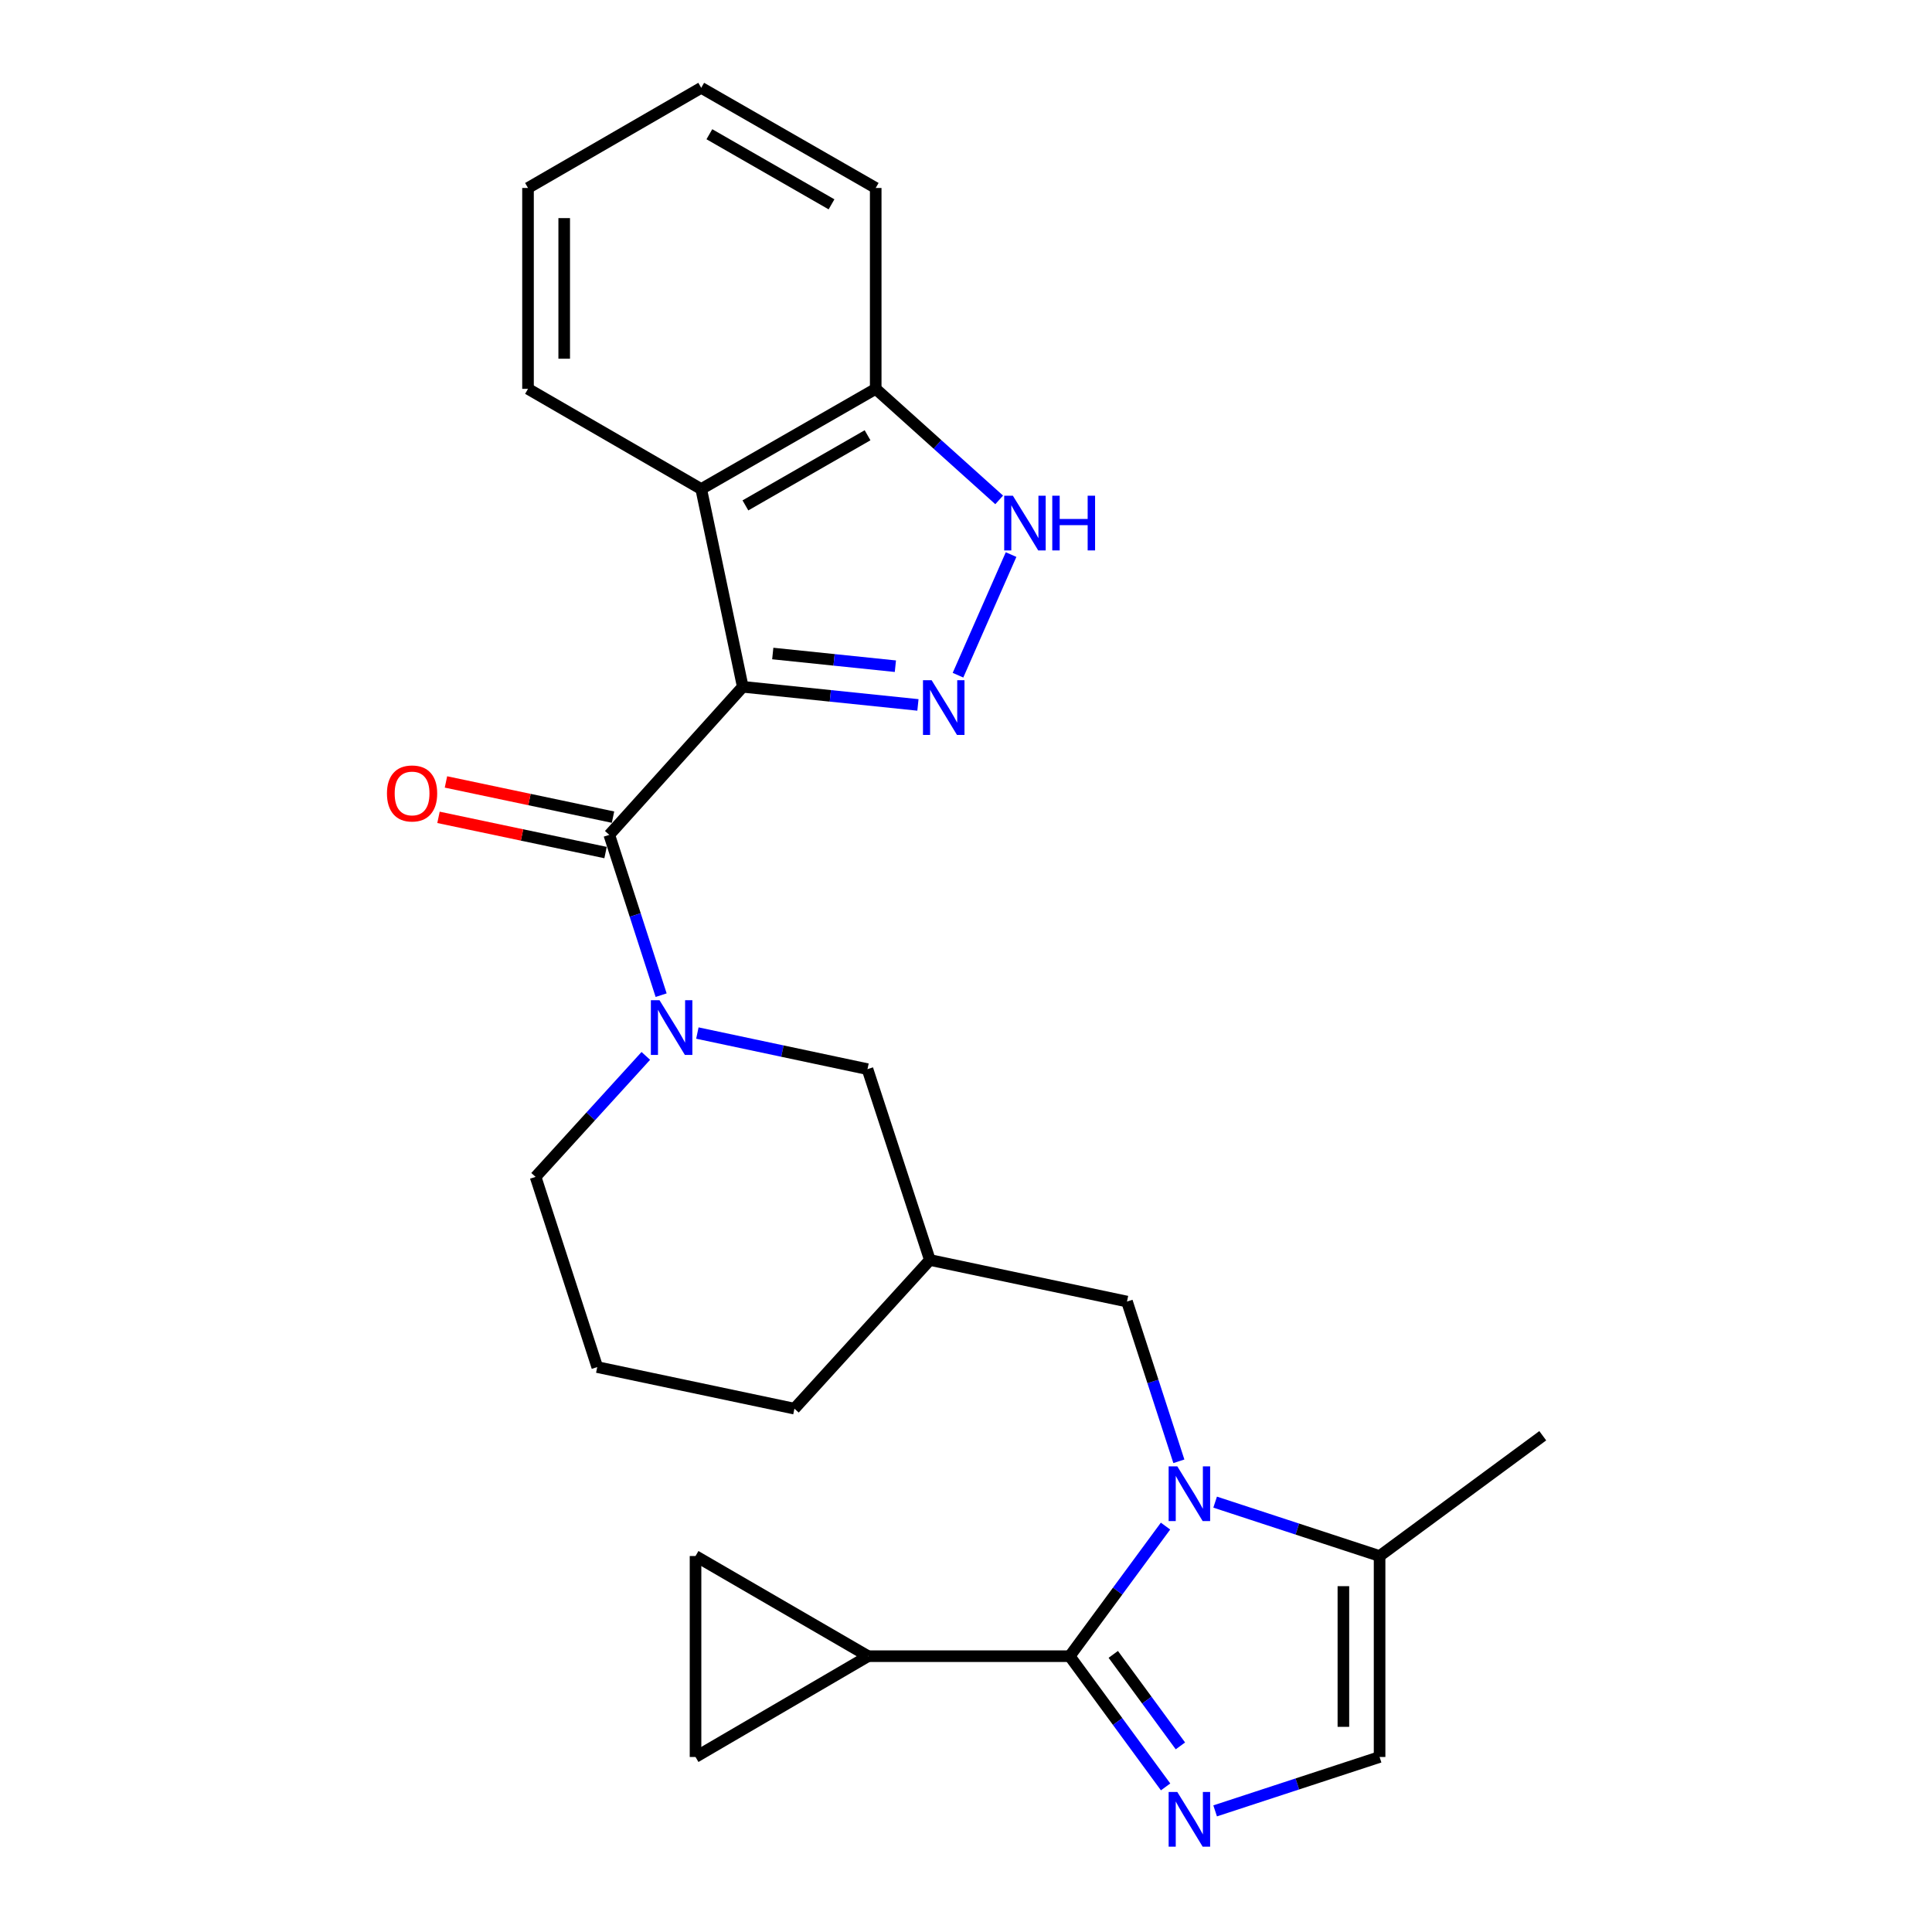 <?xml version='1.0' encoding='iso-8859-1'?>
<svg version='1.1' baseProfile='full'
              xmlns='http://www.w3.org/2000/svg'
                      xmlns:rdkit='http://www.rdkit.org/xml'
                      xmlns:xlink='http://www.w3.org/1999/xlink'
                  xml:space='preserve'
width='1000px' height='1000px' viewBox='0 0 1000 1000'>
<!-- END OF HEADER -->
<rect style='opacity:1.0;fill:#FFFFFF;stroke:none' width='1000' height='1000' x='0' y='0'> </rect>
<path class='bond-2' d='M 384.451,355.487 L 429.786,360.177' style='fill:none;fill-rule:evenodd;stroke:#000000;stroke-width:6px;stroke-linecap:butt;stroke-linejoin:miter;stroke-opacity:1' />
<path class='bond-2' d='M 429.786,360.177 L 475.121,364.867' style='fill:none;fill-rule:evenodd;stroke:#0000FF;stroke-width:6px;stroke-linecap:butt;stroke-linejoin:miter;stroke-opacity:1' />
<path class='bond-2' d='M 399.979,338.26 L 431.714,341.543' style='fill:none;fill-rule:evenodd;stroke:#000000;stroke-width:6px;stroke-linecap:butt;stroke-linejoin:miter;stroke-opacity:1' />
<path class='bond-2' d='M 431.714,341.543 L 463.448,344.826' style='fill:none;fill-rule:evenodd;stroke:#0000FF;stroke-width:6px;stroke-linecap:butt;stroke-linejoin:miter;stroke-opacity:1' />
<path class='bond-3' d='M 384.451,355.487 L 315.365,432.118' style='fill:none;fill-rule:evenodd;stroke:#000000;stroke-width:6px;stroke-linecap:butt;stroke-linejoin:miter;stroke-opacity:1' />
<path class='bond-6' d='M 384.451,355.487 L 362.949,253.128' style='fill:none;fill-rule:evenodd;stroke:#000000;stroke-width:6px;stroke-linecap:butt;stroke-linejoin:miter;stroke-opacity:1' />
<path class='bond-0' d='M 610.178,756.36 L 596.754,715.02' style='fill:none;fill-rule:evenodd;stroke:#0000FF;stroke-width:6px;stroke-linecap:butt;stroke-linejoin:miter;stroke-opacity:1' />
<path class='bond-0' d='M 596.754,715.02 L 583.33,673.679' style='fill:none;fill-rule:evenodd;stroke:#000000;stroke-width:6px;stroke-linecap:butt;stroke-linejoin:miter;stroke-opacity:1' />
<path class='bond-1' d='M 603.272,789.906 L 578.476,823.572' style='fill:none;fill-rule:evenodd;stroke:#0000FF;stroke-width:6px;stroke-linecap:butt;stroke-linejoin:miter;stroke-opacity:1' />
<path class='bond-1' d='M 578.476,823.572 L 553.679,857.238' style='fill:none;fill-rule:evenodd;stroke:#000000;stroke-width:6px;stroke-linecap:butt;stroke-linejoin:miter;stroke-opacity:1' />
<path class='bond-9' d='M 628.955,777.503 L 671.513,791.45' style='fill:none;fill-rule:evenodd;stroke:#0000FF;stroke-width:6px;stroke-linecap:butt;stroke-linejoin:miter;stroke-opacity:1' />
<path class='bond-9' d='M 671.513,791.45 L 714.071,805.398' style='fill:none;fill-rule:evenodd;stroke:#000000;stroke-width:6px;stroke-linecap:butt;stroke-linejoin:miter;stroke-opacity:1' />
<path class='bond-4' d='M 553.679,857.238 L 578.497,891.068' style='fill:none;fill-rule:evenodd;stroke:#000000;stroke-width:6px;stroke-linecap:butt;stroke-linejoin:miter;stroke-opacity:1' />
<path class='bond-4' d='M 578.497,891.068 L 603.316,924.897' style='fill:none;fill-rule:evenodd;stroke:#0000FF;stroke-width:6px;stroke-linecap:butt;stroke-linejoin:miter;stroke-opacity:1' />
<path class='bond-4' d='M 576.229,856.306 L 593.602,879.986' style='fill:none;fill-rule:evenodd;stroke:#000000;stroke-width:6px;stroke-linecap:butt;stroke-linejoin:miter;stroke-opacity:1' />
<path class='bond-4' d='M 593.602,879.986 L 610.975,903.667' style='fill:none;fill-rule:evenodd;stroke:#0000FF;stroke-width:6px;stroke-linecap:butt;stroke-linejoin:miter;stroke-opacity:1' />
<path class='bond-8' d='M 553.679,857.238 L 449.353,857.238' style='fill:none;fill-rule:evenodd;stroke:#000000;stroke-width:6px;stroke-linecap:butt;stroke-linejoin:miter;stroke-opacity:1' />
<path class='bond-7' d='M 495.855,349.48 L 523.333,287.049' style='fill:none;fill-rule:evenodd;stroke:#0000FF;stroke-width:6px;stroke-linecap:butt;stroke-linejoin:miter;stroke-opacity:1' />
<path class='bond-5' d='M 315.365,432.118 L 328.783,473.606' style='fill:none;fill-rule:evenodd;stroke:#000000;stroke-width:6px;stroke-linecap:butt;stroke-linejoin:miter;stroke-opacity:1' />
<path class='bond-5' d='M 328.783,473.606 L 342.201,515.094' style='fill:none;fill-rule:evenodd;stroke:#0000FF;stroke-width:6px;stroke-linecap:butt;stroke-linejoin:miter;stroke-opacity:1' />
<path class='bond-17' d='M 317.297,422.953 L 274.062,413.841' style='fill:none;fill-rule:evenodd;stroke:#000000;stroke-width:6px;stroke-linecap:butt;stroke-linejoin:miter;stroke-opacity:1' />
<path class='bond-17' d='M 274.062,413.841 L 230.827,404.73' style='fill:none;fill-rule:evenodd;stroke:#FF0000;stroke-width:6px;stroke-linecap:butt;stroke-linejoin:miter;stroke-opacity:1' />
<path class='bond-17' d='M 313.434,441.284 L 270.199,432.172' style='fill:none;fill-rule:evenodd;stroke:#000000;stroke-width:6px;stroke-linecap:butt;stroke-linejoin:miter;stroke-opacity:1' />
<path class='bond-17' d='M 270.199,432.172 L 226.964,423.061' style='fill:none;fill-rule:evenodd;stroke:#FF0000;stroke-width:6px;stroke-linecap:butt;stroke-linejoin:miter;stroke-opacity:1' />
<path class='bond-29' d='M 628.955,937.307 L 671.513,923.359' style='fill:none;fill-rule:evenodd;stroke:#0000FF;stroke-width:6px;stroke-linecap:butt;stroke-linejoin:miter;stroke-opacity:1' />
<path class='bond-29' d='M 671.513,923.359 L 714.071,909.412' style='fill:none;fill-rule:evenodd;stroke:#000000;stroke-width:6px;stroke-linecap:butt;stroke-linejoin:miter;stroke-opacity:1' />
<path class='bond-15' d='M 360.96,534.704 L 404.985,544.046' style='fill:none;fill-rule:evenodd;stroke:#0000FF;stroke-width:6px;stroke-linecap:butt;stroke-linejoin:miter;stroke-opacity:1' />
<path class='bond-15' d='M 404.985,544.046 L 449.009,553.388' style='fill:none;fill-rule:evenodd;stroke:#000000;stroke-width:6px;stroke-linecap:butt;stroke-linejoin:miter;stroke-opacity:1' />
<path class='bond-18' d='M 334.275,546.532 L 305.748,577.842' style='fill:none;fill-rule:evenodd;stroke:#0000FF;stroke-width:6px;stroke-linecap:butt;stroke-linejoin:miter;stroke-opacity:1' />
<path class='bond-18' d='M 305.748,577.842 L 277.221,609.152' style='fill:none;fill-rule:evenodd;stroke:#000000;stroke-width:6px;stroke-linecap:butt;stroke-linejoin:miter;stroke-opacity:1' />
<path class='bond-14' d='M 362.949,253.128 L 453.266,201.267' style='fill:none;fill-rule:evenodd;stroke:#000000;stroke-width:6px;stroke-linecap:butt;stroke-linejoin:miter;stroke-opacity:1' />
<path class='bond-14' d='M 385.825,261.595 L 449.047,225.292' style='fill:none;fill-rule:evenodd;stroke:#000000;stroke-width:6px;stroke-linecap:butt;stroke-linejoin:miter;stroke-opacity:1' />
<path class='bond-19' d='M 362.949,253.128 L 273.298,201.267' style='fill:none;fill-rule:evenodd;stroke:#000000;stroke-width:6px;stroke-linecap:butt;stroke-linejoin:miter;stroke-opacity:1' />
<path class='bond-26' d='M 517.174,258.743 L 485.22,230.005' style='fill:none;fill-rule:evenodd;stroke:#0000FF;stroke-width:6px;stroke-linecap:butt;stroke-linejoin:miter;stroke-opacity:1' />
<path class='bond-26' d='M 485.22,230.005 L 453.266,201.267' style='fill:none;fill-rule:evenodd;stroke:#000000;stroke-width:6px;stroke-linecap:butt;stroke-linejoin:miter;stroke-opacity:1' />
<path class='bond-11' d='M 449.353,857.238 L 360.004,805.398' style='fill:none;fill-rule:evenodd;stroke:#000000;stroke-width:6px;stroke-linecap:butt;stroke-linejoin:miter;stroke-opacity:1' />
<path class='bond-12' d='M 449.353,857.238 L 360.004,909.412' style='fill:none;fill-rule:evenodd;stroke:#000000;stroke-width:6px;stroke-linecap:butt;stroke-linejoin:miter;stroke-opacity:1' />
<path class='bond-10' d='M 714.071,805.398 L 714.071,909.412' style='fill:none;fill-rule:evenodd;stroke:#000000;stroke-width:6px;stroke-linecap:butt;stroke-linejoin:miter;stroke-opacity:1' />
<path class='bond-10' d='M 695.337,821 L 695.337,893.81' style='fill:none;fill-rule:evenodd;stroke:#000000;stroke-width:6px;stroke-linecap:butt;stroke-linejoin:miter;stroke-opacity:1' />
<path class='bond-20' d='M 714.071,805.398 L 798.528,743.14' style='fill:none;fill-rule:evenodd;stroke:#000000;stroke-width:6px;stroke-linecap:butt;stroke-linejoin:miter;stroke-opacity:1' />
<path class='bond-30' d='M 360.004,805.398 L 360.004,909.412' style='fill:none;fill-rule:evenodd;stroke:#000000;stroke-width:6px;stroke-linecap:butt;stroke-linejoin:miter;stroke-opacity:1' />
<path class='bond-13' d='M 583.33,673.679 L 481.304,652.167' style='fill:none;fill-rule:evenodd;stroke:#000000;stroke-width:6px;stroke-linecap:butt;stroke-linejoin:miter;stroke-opacity:1' />
<path class='bond-23' d='M 453.266,201.267 L 453.266,97.295' style='fill:none;fill-rule:evenodd;stroke:#000000;stroke-width:6px;stroke-linecap:butt;stroke-linejoin:miter;stroke-opacity:1' />
<path class='bond-16' d='M 449.009,553.388 L 481.304,652.167' style='fill:none;fill-rule:evenodd;stroke:#000000;stroke-width:6px;stroke-linecap:butt;stroke-linejoin:miter;stroke-opacity:1' />
<path class='bond-28' d='M 481.304,652.167 L 411.199,729.121' style='fill:none;fill-rule:evenodd;stroke:#000000;stroke-width:6px;stroke-linecap:butt;stroke-linejoin:miter;stroke-opacity:1' />
<path class='bond-21' d='M 277.221,609.152 L 309.142,707.598' style='fill:none;fill-rule:evenodd;stroke:#000000;stroke-width:6px;stroke-linecap:butt;stroke-linejoin:miter;stroke-opacity:1' />
<path class='bond-24' d='M 273.298,201.267 L 273.298,97.295' style='fill:none;fill-rule:evenodd;stroke:#000000;stroke-width:6px;stroke-linecap:butt;stroke-linejoin:miter;stroke-opacity:1' />
<path class='bond-24' d='M 292.031,185.671 L 292.031,112.891' style='fill:none;fill-rule:evenodd;stroke:#000000;stroke-width:6px;stroke-linecap:butt;stroke-linejoin:miter;stroke-opacity:1' />
<path class='bond-22' d='M 309.142,707.598 L 411.199,729.121' style='fill:none;fill-rule:evenodd;stroke:#000000;stroke-width:6px;stroke-linecap:butt;stroke-linejoin:miter;stroke-opacity:1' />
<path class='bond-27' d='M 453.266,97.295 L 362.949,45.455' style='fill:none;fill-rule:evenodd;stroke:#000000;stroke-width:6px;stroke-linecap:butt;stroke-linejoin:miter;stroke-opacity:1' />
<path class='bond-27' d='M 430.393,105.766 L 367.171,69.478' style='fill:none;fill-rule:evenodd;stroke:#000000;stroke-width:6px;stroke-linecap:butt;stroke-linejoin:miter;stroke-opacity:1' />
<path class='bond-25' d='M 273.298,97.295 L 362.949,45.455' style='fill:none;fill-rule:evenodd;stroke:#000000;stroke-width:6px;stroke-linecap:butt;stroke-linejoin:miter;stroke-opacity:1' />
<path  class='atom-1' d='M 609.365 758.974
L 618.645 773.974
Q 619.565 775.454, 621.045 778.134
Q 622.525 780.814, 622.605 780.974
L 622.605 758.974
L 626.365 758.974
L 626.365 787.294
L 622.485 787.294
L 612.525 770.894
Q 611.365 768.974, 610.125 766.774
Q 608.925 764.574, 608.565 763.894
L 608.565 787.294
L 604.885 787.294
L 604.885 758.974
L 609.365 758.974
' fill='#0000FF'/>
<path  class='atom-3' d='M 482.215 352.089
L 491.495 367.089
Q 492.415 368.569, 493.895 371.249
Q 495.375 373.929, 495.455 374.089
L 495.455 352.089
L 499.215 352.089
L 499.215 380.409
L 495.335 380.409
L 485.375 364.009
Q 484.215 362.089, 482.975 359.889
Q 481.775 357.689, 481.415 357.009
L 481.415 380.409
L 477.735 380.409
L 477.735 352.089
L 482.215 352.089
' fill='#0000FF'/>
<path  class='atom-5' d='M 609.365 927.515
L 618.645 942.515
Q 619.565 943.995, 621.045 946.675
Q 622.525 949.355, 622.605 949.515
L 622.605 927.515
L 626.365 927.515
L 626.365 955.835
L 622.485 955.835
L 612.525 939.435
Q 611.365 937.515, 610.125 935.315
Q 608.925 933.115, 608.565 932.435
L 608.565 955.835
L 604.885 955.835
L 604.885 927.515
L 609.365 927.515
' fill='#0000FF'/>
<path  class='atom-6' d='M 341.369 517.715
L 350.649 532.715
Q 351.569 534.195, 353.049 536.875
Q 354.529 539.555, 354.609 539.715
L 354.609 517.715
L 358.369 517.715
L 358.369 546.035
L 354.489 546.035
L 344.529 529.635
Q 343.369 527.715, 342.129 525.515
Q 340.929 523.315, 340.569 522.635
L 340.569 546.035
L 336.889 546.035
L 336.889 517.715
L 341.369 517.715
' fill='#0000FF'/>
<path  class='atom-8' d='M 524.252 256.578
L 533.532 271.578
Q 534.452 273.058, 535.932 275.738
Q 537.412 278.418, 537.492 278.578
L 537.492 256.578
L 541.252 256.578
L 541.252 284.898
L 537.372 284.898
L 527.412 268.498
Q 526.252 266.578, 525.012 264.378
Q 523.812 262.178, 523.452 261.498
L 523.452 284.898
L 519.772 284.898
L 519.772 256.578
L 524.252 256.578
' fill='#0000FF'/>
<path  class='atom-8' d='M 544.652 256.578
L 548.492 256.578
L 548.492 268.618
L 562.972 268.618
L 562.972 256.578
L 566.812 256.578
L 566.812 284.898
L 562.972 284.898
L 562.972 271.818
L 548.492 271.818
L 548.492 284.898
L 544.652 284.898
L 544.652 256.578
' fill='#0000FF'/>
<path  class='atom-18' d='M 200.287 410.686
Q 200.287 403.886, 203.647 400.086
Q 207.007 396.286, 213.287 396.286
Q 219.567 396.286, 222.927 400.086
Q 226.287 403.886, 226.287 410.686
Q 226.287 417.566, 222.887 421.486
Q 219.487 425.366, 213.287 425.366
Q 207.047 425.366, 203.647 421.486
Q 200.287 417.606, 200.287 410.686
M 213.287 422.166
Q 217.607 422.166, 219.927 419.286
Q 222.287 416.366, 222.287 410.686
Q 222.287 405.126, 219.927 402.326
Q 217.607 399.486, 213.287 399.486
Q 208.967 399.486, 206.607 402.286
Q 204.287 405.086, 204.287 410.686
Q 204.287 416.406, 206.607 419.286
Q 208.967 422.166, 213.287 422.166
' fill='#FF0000'/>
</svg>
